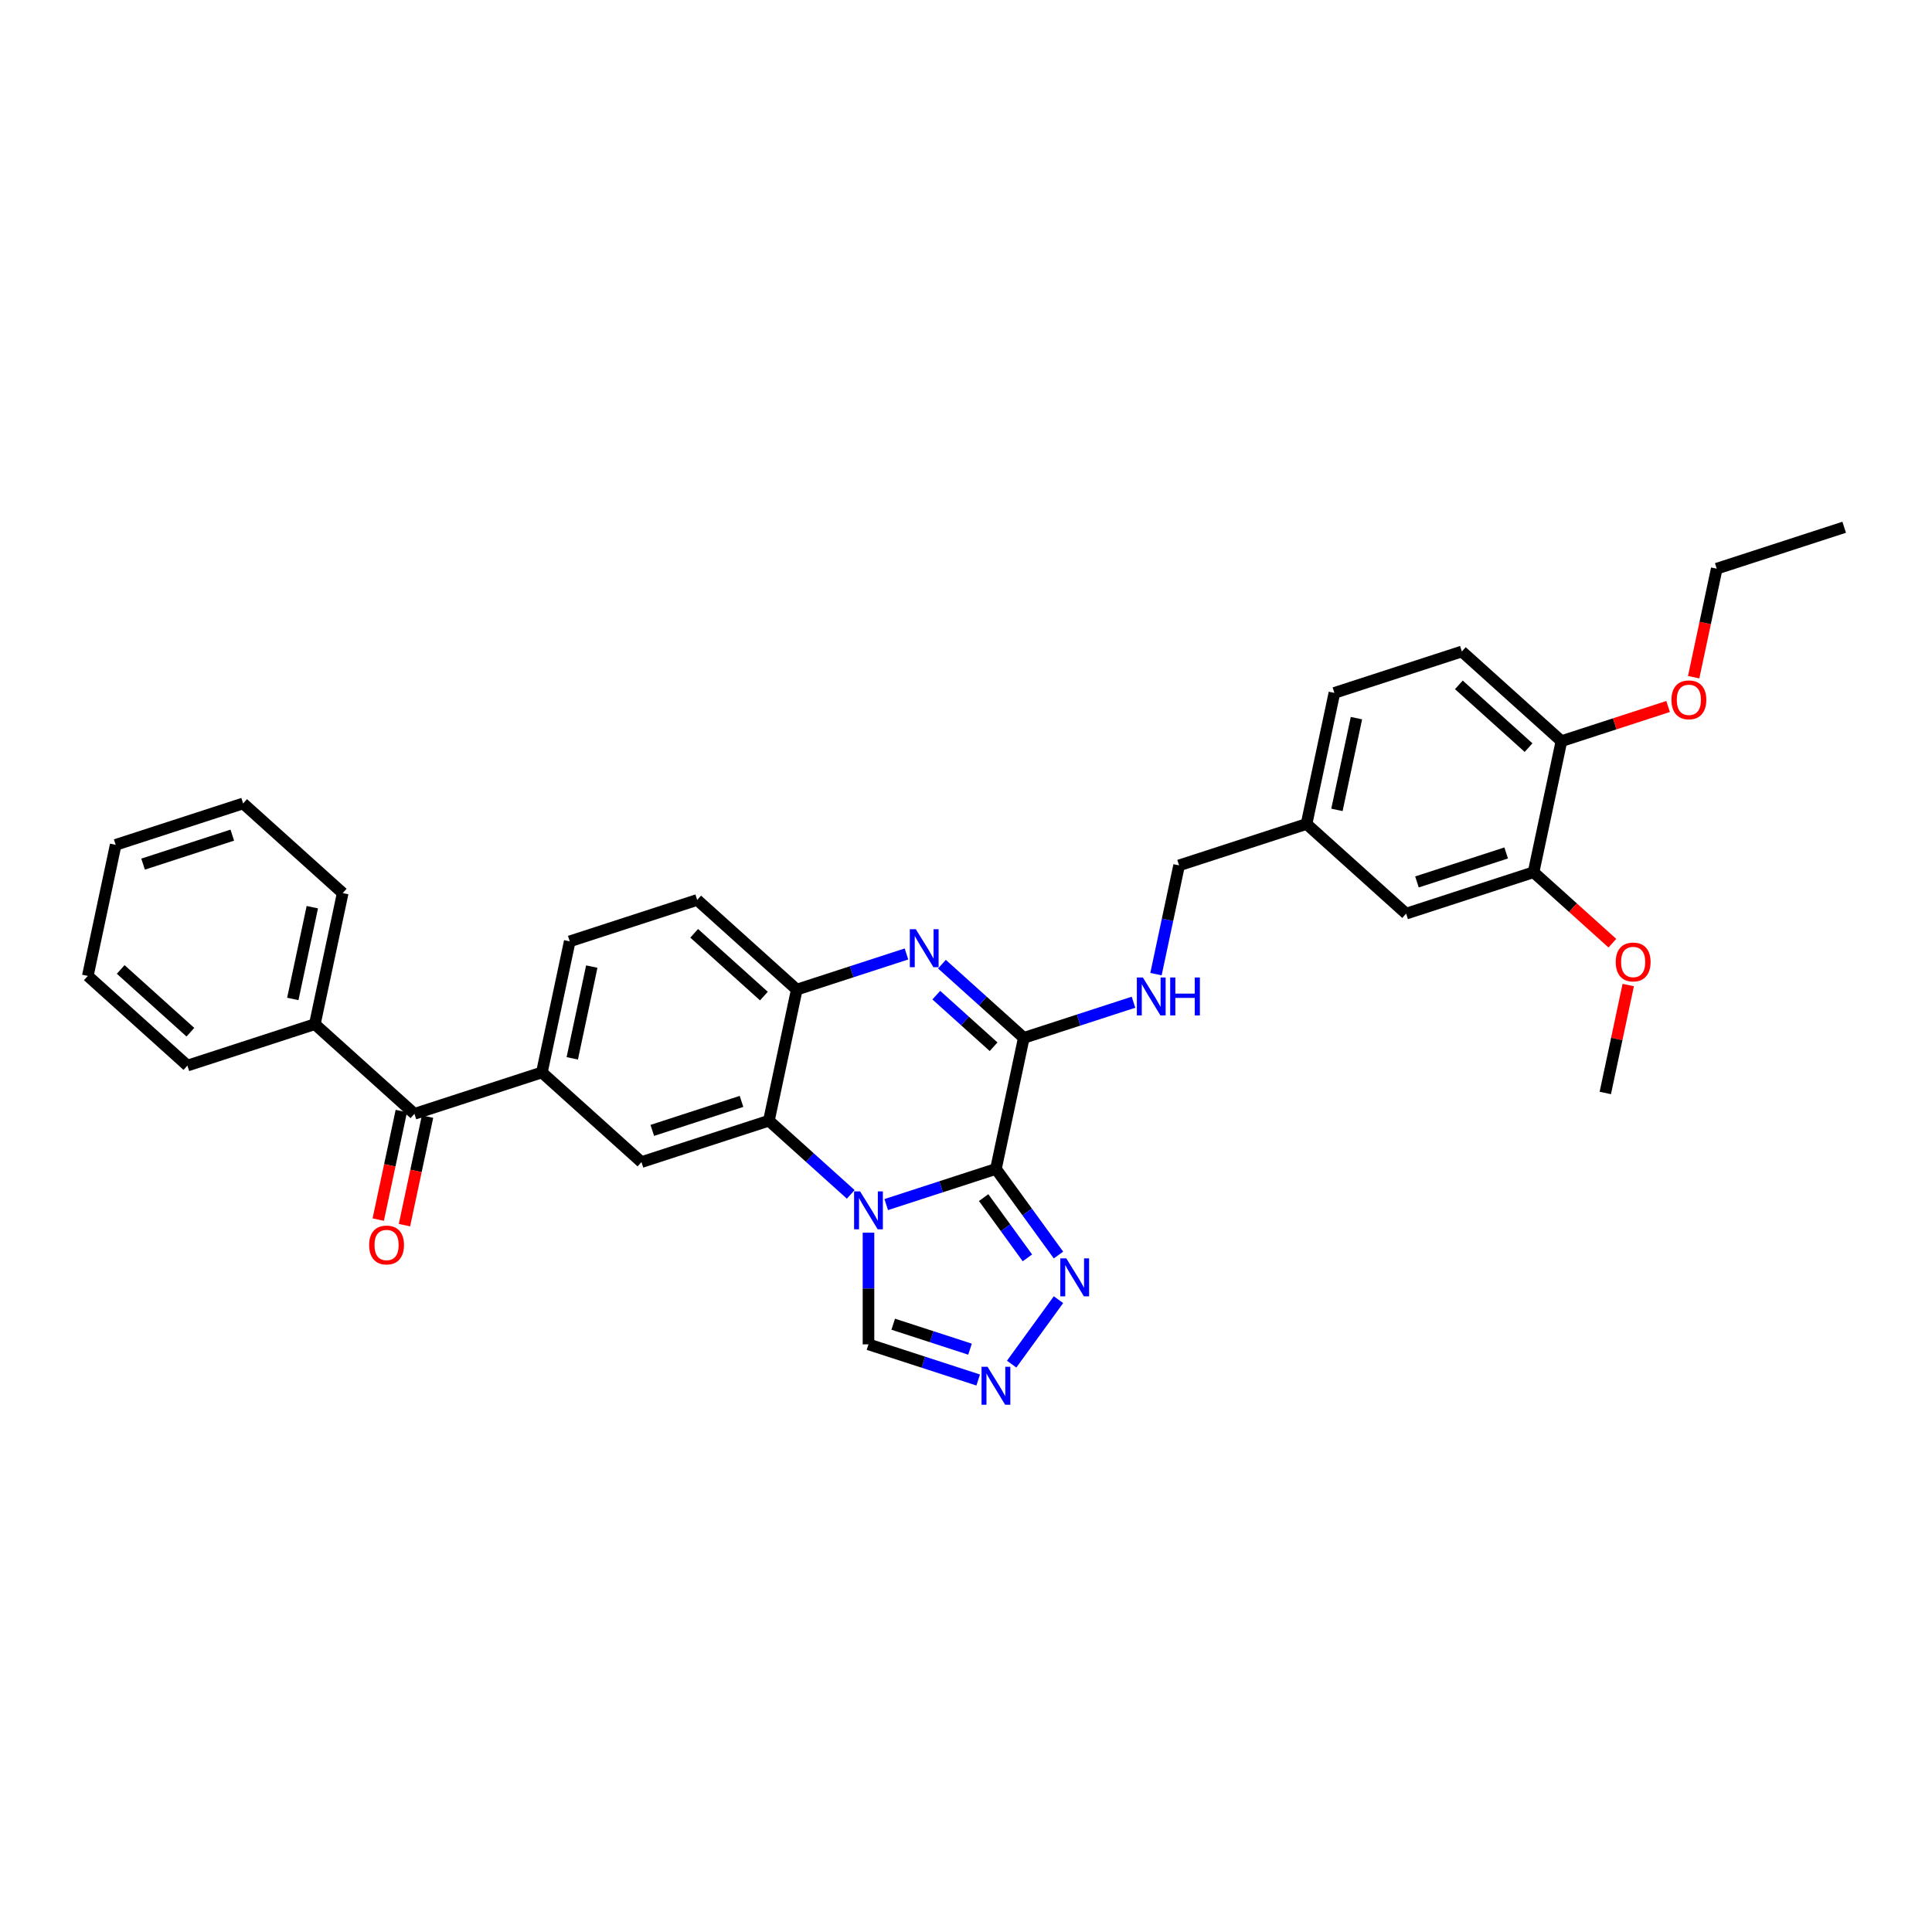 <?xml version='1.0' encoding='iso-8859-1'?>
<svg version='1.1' baseProfile='full'
              xmlns='http://www.w3.org/2000/svg'
                      xmlns:rdkit='http://www.rdkit.org/xml'
                      xmlns:xlink='http://www.w3.org/1999/xlink'
                  xml:space='preserve'
width='1000px' height='1000px' viewBox='0 0 1000 1000'>
<!-- END OF HEADER -->
<rect style='opacity:1.0;fill:#FFFFFF;stroke:none' width='1000' height='1000' x='0' y='0'> </rect>
<path class='bond-0' d='M 515.493,605.042 L 487.102,614.267' style='fill:none;fill-rule:evenodd;stroke:#000000;stroke-width:6px;stroke-linecap:butt;stroke-linejoin:miter;stroke-opacity:1' />
<path class='bond-0' d='M 487.102,614.267 L 458.711,623.492' style='fill:none;fill-rule:evenodd;stroke:#0000FF;stroke-width:6px;stroke-linecap:butt;stroke-linejoin:miter;stroke-opacity:1' />
<path class='bond-1' d='M 515.493,605.042 L 529.913,537.198' style='fill:none;fill-rule:evenodd;stroke:#000000;stroke-width:6px;stroke-linecap:butt;stroke-linejoin:miter;stroke-opacity:1' />
<path class='bond-4' d='M 515.493,605.042 L 531.679,627.321' style='fill:none;fill-rule:evenodd;stroke:#000000;stroke-width:6px;stroke-linecap:butt;stroke-linejoin:miter;stroke-opacity:1' />
<path class='bond-4' d='M 531.679,627.321 L 547.866,649.6' style='fill:none;fill-rule:evenodd;stroke:#0000FF;stroke-width:6px;stroke-linecap:butt;stroke-linejoin:miter;stroke-opacity:1' />
<path class='bond-4' d='M 509.126,619.88 L 520.457,635.475' style='fill:none;fill-rule:evenodd;stroke:#000000;stroke-width:6px;stroke-linecap:butt;stroke-linejoin:miter;stroke-opacity:1' />
<path class='bond-4' d='M 520.457,635.475 L 531.787,651.07' style='fill:none;fill-rule:evenodd;stroke:#0000FF;stroke-width:6px;stroke-linecap:butt;stroke-linejoin:miter;stroke-opacity:1' />
<path class='bond-3' d='M 440.344,618.207 L 419.164,599.136' style='fill:none;fill-rule:evenodd;stroke:#0000FF;stroke-width:6px;stroke-linecap:butt;stroke-linejoin:miter;stroke-opacity:1' />
<path class='bond-3' d='M 419.164,599.136 L 397.983,580.065' style='fill:none;fill-rule:evenodd;stroke:#000000;stroke-width:6px;stroke-linecap:butt;stroke-linejoin:miter;stroke-opacity:1' />
<path class='bond-8' d='M 449.527,638.031 L 449.527,666.933' style='fill:none;fill-rule:evenodd;stroke:#0000FF;stroke-width:6px;stroke-linecap:butt;stroke-linejoin:miter;stroke-opacity:1' />
<path class='bond-8' d='M 449.527,666.933 L 449.527,695.836' style='fill:none;fill-rule:evenodd;stroke:#000000;stroke-width:6px;stroke-linecap:butt;stroke-linejoin:miter;stroke-opacity:1' />
<path class='bond-2' d='M 529.913,537.198 L 508.733,518.127' style='fill:none;fill-rule:evenodd;stroke:#000000;stroke-width:6px;stroke-linecap:butt;stroke-linejoin:miter;stroke-opacity:1' />
<path class='bond-2' d='M 508.733,518.127 L 487.552,499.056' style='fill:none;fill-rule:evenodd;stroke:#0000FF;stroke-width:6px;stroke-linecap:butt;stroke-linejoin:miter;stroke-opacity:1' />
<path class='bond-2' d='M 514.277,541.786 L 499.451,528.436' style='fill:none;fill-rule:evenodd;stroke:#000000;stroke-width:6px;stroke-linecap:butt;stroke-linejoin:miter;stroke-opacity:1' />
<path class='bond-2' d='M 499.451,528.436 L 484.624,515.086' style='fill:none;fill-rule:evenodd;stroke:#0000FF;stroke-width:6px;stroke-linecap:butt;stroke-linejoin:miter;stroke-opacity:1' />
<path class='bond-11' d='M 529.913,537.198 L 558.304,527.973' style='fill:none;fill-rule:evenodd;stroke:#000000;stroke-width:6px;stroke-linecap:butt;stroke-linejoin:miter;stroke-opacity:1' />
<path class='bond-11' d='M 558.304,527.973 L 586.695,518.749' style='fill:none;fill-rule:evenodd;stroke:#0000FF;stroke-width:6px;stroke-linecap:butt;stroke-linejoin:miter;stroke-opacity:1' />
<path class='bond-5' d='M 469.186,493.771 L 440.795,502.996' style='fill:none;fill-rule:evenodd;stroke:#0000FF;stroke-width:6px;stroke-linecap:butt;stroke-linejoin:miter;stroke-opacity:1' />
<path class='bond-5' d='M 440.795,502.996 L 412.404,512.221' style='fill:none;fill-rule:evenodd;stroke:#000000;stroke-width:6px;stroke-linecap:butt;stroke-linejoin:miter;stroke-opacity:1' />
<path class='bond-7' d='M 397.983,580.065 L 332.018,601.498' style='fill:none;fill-rule:evenodd;stroke:#000000;stroke-width:6px;stroke-linecap:butt;stroke-linejoin:miter;stroke-opacity:1' />
<path class='bond-7' d='M 383.802,570.087 L 337.626,585.09' style='fill:none;fill-rule:evenodd;stroke:#000000;stroke-width:6px;stroke-linecap:butt;stroke-linejoin:miter;stroke-opacity:1' />
<path class='bond-34' d='M 397.983,580.065 L 412.404,512.221' style='fill:none;fill-rule:evenodd;stroke:#000000;stroke-width:6px;stroke-linecap:butt;stroke-linejoin:miter;stroke-opacity:1' />
<path class='bond-6' d='M 547.866,672.711 L 523.629,706.071' style='fill:none;fill-rule:evenodd;stroke:#0000FF;stroke-width:6px;stroke-linecap:butt;stroke-linejoin:miter;stroke-opacity:1' />
<path class='bond-14' d='M 412.404,512.221 L 360.859,465.81' style='fill:none;fill-rule:evenodd;stroke:#000000;stroke-width:6px;stroke-linecap:butt;stroke-linejoin:miter;stroke-opacity:1' />
<path class='bond-14' d='M 395.39,515.568 L 359.309,483.081' style='fill:none;fill-rule:evenodd;stroke:#000000;stroke-width:6px;stroke-linecap:butt;stroke-linejoin:miter;stroke-opacity:1' />
<path class='bond-33' d='M 506.309,714.285 L 477.918,705.06' style='fill:none;fill-rule:evenodd;stroke:#0000FF;stroke-width:6px;stroke-linecap:butt;stroke-linejoin:miter;stroke-opacity:1' />
<path class='bond-33' d='M 477.918,705.06 L 449.527,695.836' style='fill:none;fill-rule:evenodd;stroke:#000000;stroke-width:6px;stroke-linecap:butt;stroke-linejoin:miter;stroke-opacity:1' />
<path class='bond-33' d='M 502.079,698.325 L 482.205,691.867' style='fill:none;fill-rule:evenodd;stroke:#0000FF;stroke-width:6px;stroke-linecap:butt;stroke-linejoin:miter;stroke-opacity:1' />
<path class='bond-33' d='M 482.205,691.867 L 462.331,685.41' style='fill:none;fill-rule:evenodd;stroke:#000000;stroke-width:6px;stroke-linecap:butt;stroke-linejoin:miter;stroke-opacity:1' />
<path class='bond-9' d='M 332.018,601.498 L 280.474,555.088' style='fill:none;fill-rule:evenodd;stroke:#000000;stroke-width:6px;stroke-linecap:butt;stroke-linejoin:miter;stroke-opacity:1' />
<path class='bond-10' d='M 280.474,555.088 L 214.508,576.521' style='fill:none;fill-rule:evenodd;stroke:#000000;stroke-width:6px;stroke-linecap:butt;stroke-linejoin:miter;stroke-opacity:1' />
<path class='bond-35' d='M 280.474,555.088 L 294.894,487.243' style='fill:none;fill-rule:evenodd;stroke:#000000;stroke-width:6px;stroke-linecap:butt;stroke-linejoin:miter;stroke-opacity:1' />
<path class='bond-35' d='M 296.206,547.795 L 306.3,500.304' style='fill:none;fill-rule:evenodd;stroke:#000000;stroke-width:6px;stroke-linecap:butt;stroke-linejoin:miter;stroke-opacity:1' />
<path class='bond-17' d='M 207.724,575.079 L 201.754,603.168' style='fill:none;fill-rule:evenodd;stroke:#000000;stroke-width:6px;stroke-linecap:butt;stroke-linejoin:miter;stroke-opacity:1' />
<path class='bond-17' d='M 201.754,603.168 L 195.783,631.257' style='fill:none;fill-rule:evenodd;stroke:#FF0000;stroke-width:6px;stroke-linecap:butt;stroke-linejoin:miter;stroke-opacity:1' />
<path class='bond-17' d='M 221.293,577.963 L 215.322,606.052' style='fill:none;fill-rule:evenodd;stroke:#000000;stroke-width:6px;stroke-linecap:butt;stroke-linejoin:miter;stroke-opacity:1' />
<path class='bond-17' d='M 215.322,606.052 L 209.352,634.141' style='fill:none;fill-rule:evenodd;stroke:#FF0000;stroke-width:6px;stroke-linecap:butt;stroke-linejoin:miter;stroke-opacity:1' />
<path class='bond-18' d='M 214.508,576.521 L 162.964,530.11' style='fill:none;fill-rule:evenodd;stroke:#000000;stroke-width:6px;stroke-linecap:butt;stroke-linejoin:miter;stroke-opacity:1' />
<path class='bond-21' d='M 598.335,504.21 L 604.317,476.065' style='fill:none;fill-rule:evenodd;stroke:#0000FF;stroke-width:6px;stroke-linecap:butt;stroke-linejoin:miter;stroke-opacity:1' />
<path class='bond-21' d='M 604.317,476.065 L 610.299,447.921' style='fill:none;fill-rule:evenodd;stroke:#000000;stroke-width:6px;stroke-linecap:butt;stroke-linejoin:miter;stroke-opacity:1' />
<path class='bond-12' d='M 793.774,451.465 L 727.809,472.898' style='fill:none;fill-rule:evenodd;stroke:#000000;stroke-width:6px;stroke-linecap:butt;stroke-linejoin:miter;stroke-opacity:1' />
<path class='bond-12' d='M 779.592,441.487 L 733.417,456.49' style='fill:none;fill-rule:evenodd;stroke:#000000;stroke-width:6px;stroke-linecap:butt;stroke-linejoin:miter;stroke-opacity:1' />
<path class='bond-23' d='M 793.774,451.465 L 814.171,469.83' style='fill:none;fill-rule:evenodd;stroke:#000000;stroke-width:6px;stroke-linecap:butt;stroke-linejoin:miter;stroke-opacity:1' />
<path class='bond-23' d='M 814.171,469.83 L 834.567,488.195' style='fill:none;fill-rule:evenodd;stroke:#FF0000;stroke-width:6px;stroke-linecap:butt;stroke-linejoin:miter;stroke-opacity:1' />
<path class='bond-36' d='M 793.774,451.465 L 808.195,383.621' style='fill:none;fill-rule:evenodd;stroke:#000000;stroke-width:6px;stroke-linecap:butt;stroke-linejoin:miter;stroke-opacity:1' />
<path class='bond-13' d='M 808.195,383.621 L 756.65,337.21' style='fill:none;fill-rule:evenodd;stroke:#000000;stroke-width:6px;stroke-linecap:butt;stroke-linejoin:miter;stroke-opacity:1' />
<path class='bond-13' d='M 791.181,386.968 L 755.1,354.48' style='fill:none;fill-rule:evenodd;stroke:#000000;stroke-width:6px;stroke-linecap:butt;stroke-linejoin:miter;stroke-opacity:1' />
<path class='bond-24' d='M 808.195,383.621 L 835.802,374.65' style='fill:none;fill-rule:evenodd;stroke:#000000;stroke-width:6px;stroke-linecap:butt;stroke-linejoin:miter;stroke-opacity:1' />
<path class='bond-24' d='M 835.802,374.65 L 863.409,365.68' style='fill:none;fill-rule:evenodd;stroke:#FF0000;stroke-width:6px;stroke-linecap:butt;stroke-linejoin:miter;stroke-opacity:1' />
<path class='bond-15' d='M 360.859,465.81 L 294.894,487.243' style='fill:none;fill-rule:evenodd;stroke:#000000;stroke-width:6px;stroke-linecap:butt;stroke-linejoin:miter;stroke-opacity:1' />
<path class='bond-16' d='M 727.809,472.898 L 676.264,426.487' style='fill:none;fill-rule:evenodd;stroke:#000000;stroke-width:6px;stroke-linecap:butt;stroke-linejoin:miter;stroke-opacity:1' />
<path class='bond-25' d='M 162.964,530.11 L 177.385,462.266' style='fill:none;fill-rule:evenodd;stroke:#000000;stroke-width:6px;stroke-linecap:butt;stroke-linejoin:miter;stroke-opacity:1' />
<path class='bond-25' d='M 151.558,517.049 L 161.653,469.558' style='fill:none;fill-rule:evenodd;stroke:#000000;stroke-width:6px;stroke-linecap:butt;stroke-linejoin:miter;stroke-opacity:1' />
<path class='bond-26' d='M 162.964,530.11 L 96.999,551.543' style='fill:none;fill-rule:evenodd;stroke:#000000;stroke-width:6px;stroke-linecap:butt;stroke-linejoin:miter;stroke-opacity:1' />
<path class='bond-19' d='M 756.65,337.21 L 690.685,358.643' style='fill:none;fill-rule:evenodd;stroke:#000000;stroke-width:6px;stroke-linecap:butt;stroke-linejoin:miter;stroke-opacity:1' />
<path class='bond-20' d='M 676.264,426.487 L 610.299,447.921' style='fill:none;fill-rule:evenodd;stroke:#000000;stroke-width:6px;stroke-linecap:butt;stroke-linejoin:miter;stroke-opacity:1' />
<path class='bond-22' d='M 676.264,426.487 L 690.685,358.643' style='fill:none;fill-rule:evenodd;stroke:#000000;stroke-width:6px;stroke-linecap:butt;stroke-linejoin:miter;stroke-opacity:1' />
<path class='bond-22' d='M 691.996,419.195 L 702.091,371.704' style='fill:none;fill-rule:evenodd;stroke:#000000;stroke-width:6px;stroke-linecap:butt;stroke-linejoin:miter;stroke-opacity:1' />
<path class='bond-28' d='M 842.774,509.847 L 836.836,537.783' style='fill:none;fill-rule:evenodd;stroke:#FF0000;stroke-width:6px;stroke-linecap:butt;stroke-linejoin:miter;stroke-opacity:1' />
<path class='bond-28' d='M 836.836,537.783 L 830.897,565.72' style='fill:none;fill-rule:evenodd;stroke:#000000;stroke-width:6px;stroke-linecap:butt;stroke-linejoin:miter;stroke-opacity:1' />
<path class='bond-27' d='M 876.639,350.521 L 882.61,322.432' style='fill:none;fill-rule:evenodd;stroke:#FF0000;stroke-width:6px;stroke-linecap:butt;stroke-linejoin:miter;stroke-opacity:1' />
<path class='bond-27' d='M 882.61,322.432 L 888.58,294.343' style='fill:none;fill-rule:evenodd;stroke:#000000;stroke-width:6px;stroke-linecap:butt;stroke-linejoin:miter;stroke-opacity:1' />
<path class='bond-31' d='M 177.385,462.266 L 125.84,415.855' style='fill:none;fill-rule:evenodd;stroke:#000000;stroke-width:6px;stroke-linecap:butt;stroke-linejoin:miter;stroke-opacity:1' />
<path class='bond-30' d='M 96.999,551.543 L 45.455,505.133' style='fill:none;fill-rule:evenodd;stroke:#000000;stroke-width:6px;stroke-linecap:butt;stroke-linejoin:miter;stroke-opacity:1' />
<path class='bond-30' d='M 98.549,534.273 L 62.468,501.785' style='fill:none;fill-rule:evenodd;stroke:#000000;stroke-width:6px;stroke-linecap:butt;stroke-linejoin:miter;stroke-opacity:1' />
<path class='bond-29' d='M 888.58,294.343 L 954.545,272.91' style='fill:none;fill-rule:evenodd;stroke:#000000;stroke-width:6px;stroke-linecap:butt;stroke-linejoin:miter;stroke-opacity:1' />
<path class='bond-32' d='M 45.455,505.133 L 59.875,437.289' style='fill:none;fill-rule:evenodd;stroke:#000000;stroke-width:6px;stroke-linecap:butt;stroke-linejoin:miter;stroke-opacity:1' />
<path class='bond-37' d='M 125.84,415.855 L 59.875,437.289' style='fill:none;fill-rule:evenodd;stroke:#000000;stroke-width:6px;stroke-linecap:butt;stroke-linejoin:miter;stroke-opacity:1' />
<path class='bond-37' d='M 120.232,432.263 L 74.057,447.267' style='fill:none;fill-rule:evenodd;stroke:#000000;stroke-width:6px;stroke-linecap:butt;stroke-linejoin:miter;stroke-opacity:1' />
<path  class='atom-1' d='M 445.186 616.654
L 451.622 627.058
Q 452.26 628.085, 453.287 629.944
Q 454.313 631.803, 454.369 631.914
L 454.369 616.654
L 456.977 616.654
L 456.977 636.297
L 454.286 636.297
L 447.377 624.922
Q 446.573 623.59, 445.713 622.064
Q 444.88 620.539, 444.631 620.067
L 444.631 636.297
L 442.078 636.297
L 442.078 616.654
L 445.186 616.654
' fill='#0000FF'/>
<path  class='atom-3' d='M 474.027 480.966
L 480.464 491.37
Q 481.102 492.397, 482.128 494.255
Q 483.155 496.114, 483.21 496.225
L 483.21 480.966
L 485.818 480.966
L 485.818 500.609
L 483.127 500.609
L 476.219 489.234
Q 475.414 487.902, 474.554 486.376
Q 473.722 484.85, 473.472 484.379
L 473.472 500.609
L 470.92 500.609
L 470.92 480.966
L 474.027 480.966
' fill='#0000FF'/>
<path  class='atom-5' d='M 551.919 651.334
L 558.356 661.738
Q 558.994 662.765, 560.021 664.624
Q 561.047 666.482, 561.103 666.593
L 561.103 651.334
L 563.711 651.334
L 563.711 670.977
L 561.019 670.977
L 554.111 659.602
Q 553.307 658.27, 552.446 656.744
Q 551.614 655.218, 551.364 654.747
L 551.364 670.977
L 548.812 670.977
L 548.812 651.334
L 551.919 651.334
' fill='#0000FF'/>
<path  class='atom-7' d='M 511.151 707.448
L 517.587 717.852
Q 518.225 718.878, 519.252 720.737
Q 520.278 722.596, 520.334 722.707
L 520.334 707.448
L 522.942 707.448
L 522.942 727.09
L 520.251 727.09
L 513.342 715.715
Q 512.538 714.384, 511.678 712.858
Q 510.845 711.332, 510.596 710.86
L 510.596 727.09
L 508.043 727.09
L 508.043 707.448
L 511.151 707.448
' fill='#0000FF'/>
<path  class='atom-12' d='M 591.537 505.943
L 597.973 516.347
Q 598.611 517.374, 599.638 519.233
Q 600.664 521.092, 600.72 521.203
L 600.72 505.943
L 603.328 505.943
L 603.328 525.586
L 600.637 525.586
L 593.728 514.211
Q 592.924 512.879, 592.064 511.354
Q 591.231 509.828, 590.982 509.356
L 590.982 525.586
L 588.429 525.586
L 588.429 505.943
L 591.537 505.943
' fill='#0000FF'/>
<path  class='atom-12' d='M 605.686 505.943
L 608.349 505.943
L 608.349 514.294
L 618.393 514.294
L 618.393 505.943
L 621.056 505.943
L 621.056 525.586
L 618.393 525.586
L 618.393 516.514
L 608.349 516.514
L 608.349 525.586
L 605.686 525.586
L 605.686 505.943
' fill='#0000FF'/>
<path  class='atom-18' d='M 191.071 644.421
Q 191.071 639.704, 193.401 637.068
Q 195.732 634.433, 200.088 634.433
Q 204.444 634.433, 206.774 637.068
Q 209.105 639.704, 209.105 644.421
Q 209.105 649.192, 206.746 651.911
Q 204.388 654.603, 200.088 654.603
Q 195.76 654.603, 193.401 651.911
Q 191.071 649.22, 191.071 644.421
M 200.088 652.383
Q 203.084 652.383, 204.693 650.385
Q 206.33 648.36, 206.33 644.421
Q 206.33 640.564, 204.693 638.622
Q 203.084 636.652, 200.088 636.652
Q 197.091 636.652, 195.455 638.594
Q 193.845 640.536, 193.845 644.421
Q 193.845 648.388, 195.455 650.385
Q 197.091 652.383, 200.088 652.383
' fill='#FF0000'/>
<path  class='atom-24' d='M 836.301 497.931
Q 836.301 493.215, 838.632 490.579
Q 840.962 487.943, 845.318 487.943
Q 849.674 487.943, 852.004 490.579
Q 854.335 493.215, 854.335 497.931
Q 854.335 502.703, 851.977 505.422
Q 849.618 508.113, 845.318 508.113
Q 840.99 508.113, 838.632 505.422
Q 836.301 502.731, 836.301 497.931
M 845.318 505.894
Q 848.315 505.894, 849.924 503.896
Q 851.561 501.871, 851.561 497.931
Q 851.561 494.075, 849.924 492.133
Q 848.315 490.163, 845.318 490.163
Q 842.322 490.163, 840.685 492.105
Q 839.076 494.047, 839.076 497.931
Q 839.076 501.898, 840.685 503.896
Q 842.322 505.894, 845.318 505.894
' fill='#FF0000'/>
<path  class='atom-25' d='M 865.143 362.243
Q 865.143 357.526, 867.473 354.891
Q 869.804 352.255, 874.16 352.255
Q 878.515 352.255, 880.846 354.891
Q 883.176 357.526, 883.176 362.243
Q 883.176 367.015, 880.818 369.734
Q 878.46 372.425, 874.16 372.425
Q 869.832 372.425, 867.473 369.734
Q 865.143 367.042, 865.143 362.243
M 874.16 370.205
Q 877.156 370.205, 878.765 368.208
Q 880.402 366.182, 880.402 362.243
Q 880.402 358.386, 878.765 356.444
Q 877.156 354.474, 874.16 354.474
Q 871.163 354.474, 869.526 356.417
Q 867.917 358.359, 867.917 362.243
Q 867.917 366.21, 869.526 368.208
Q 871.163 370.205, 874.16 370.205
' fill='#FF0000'/>
</svg>
